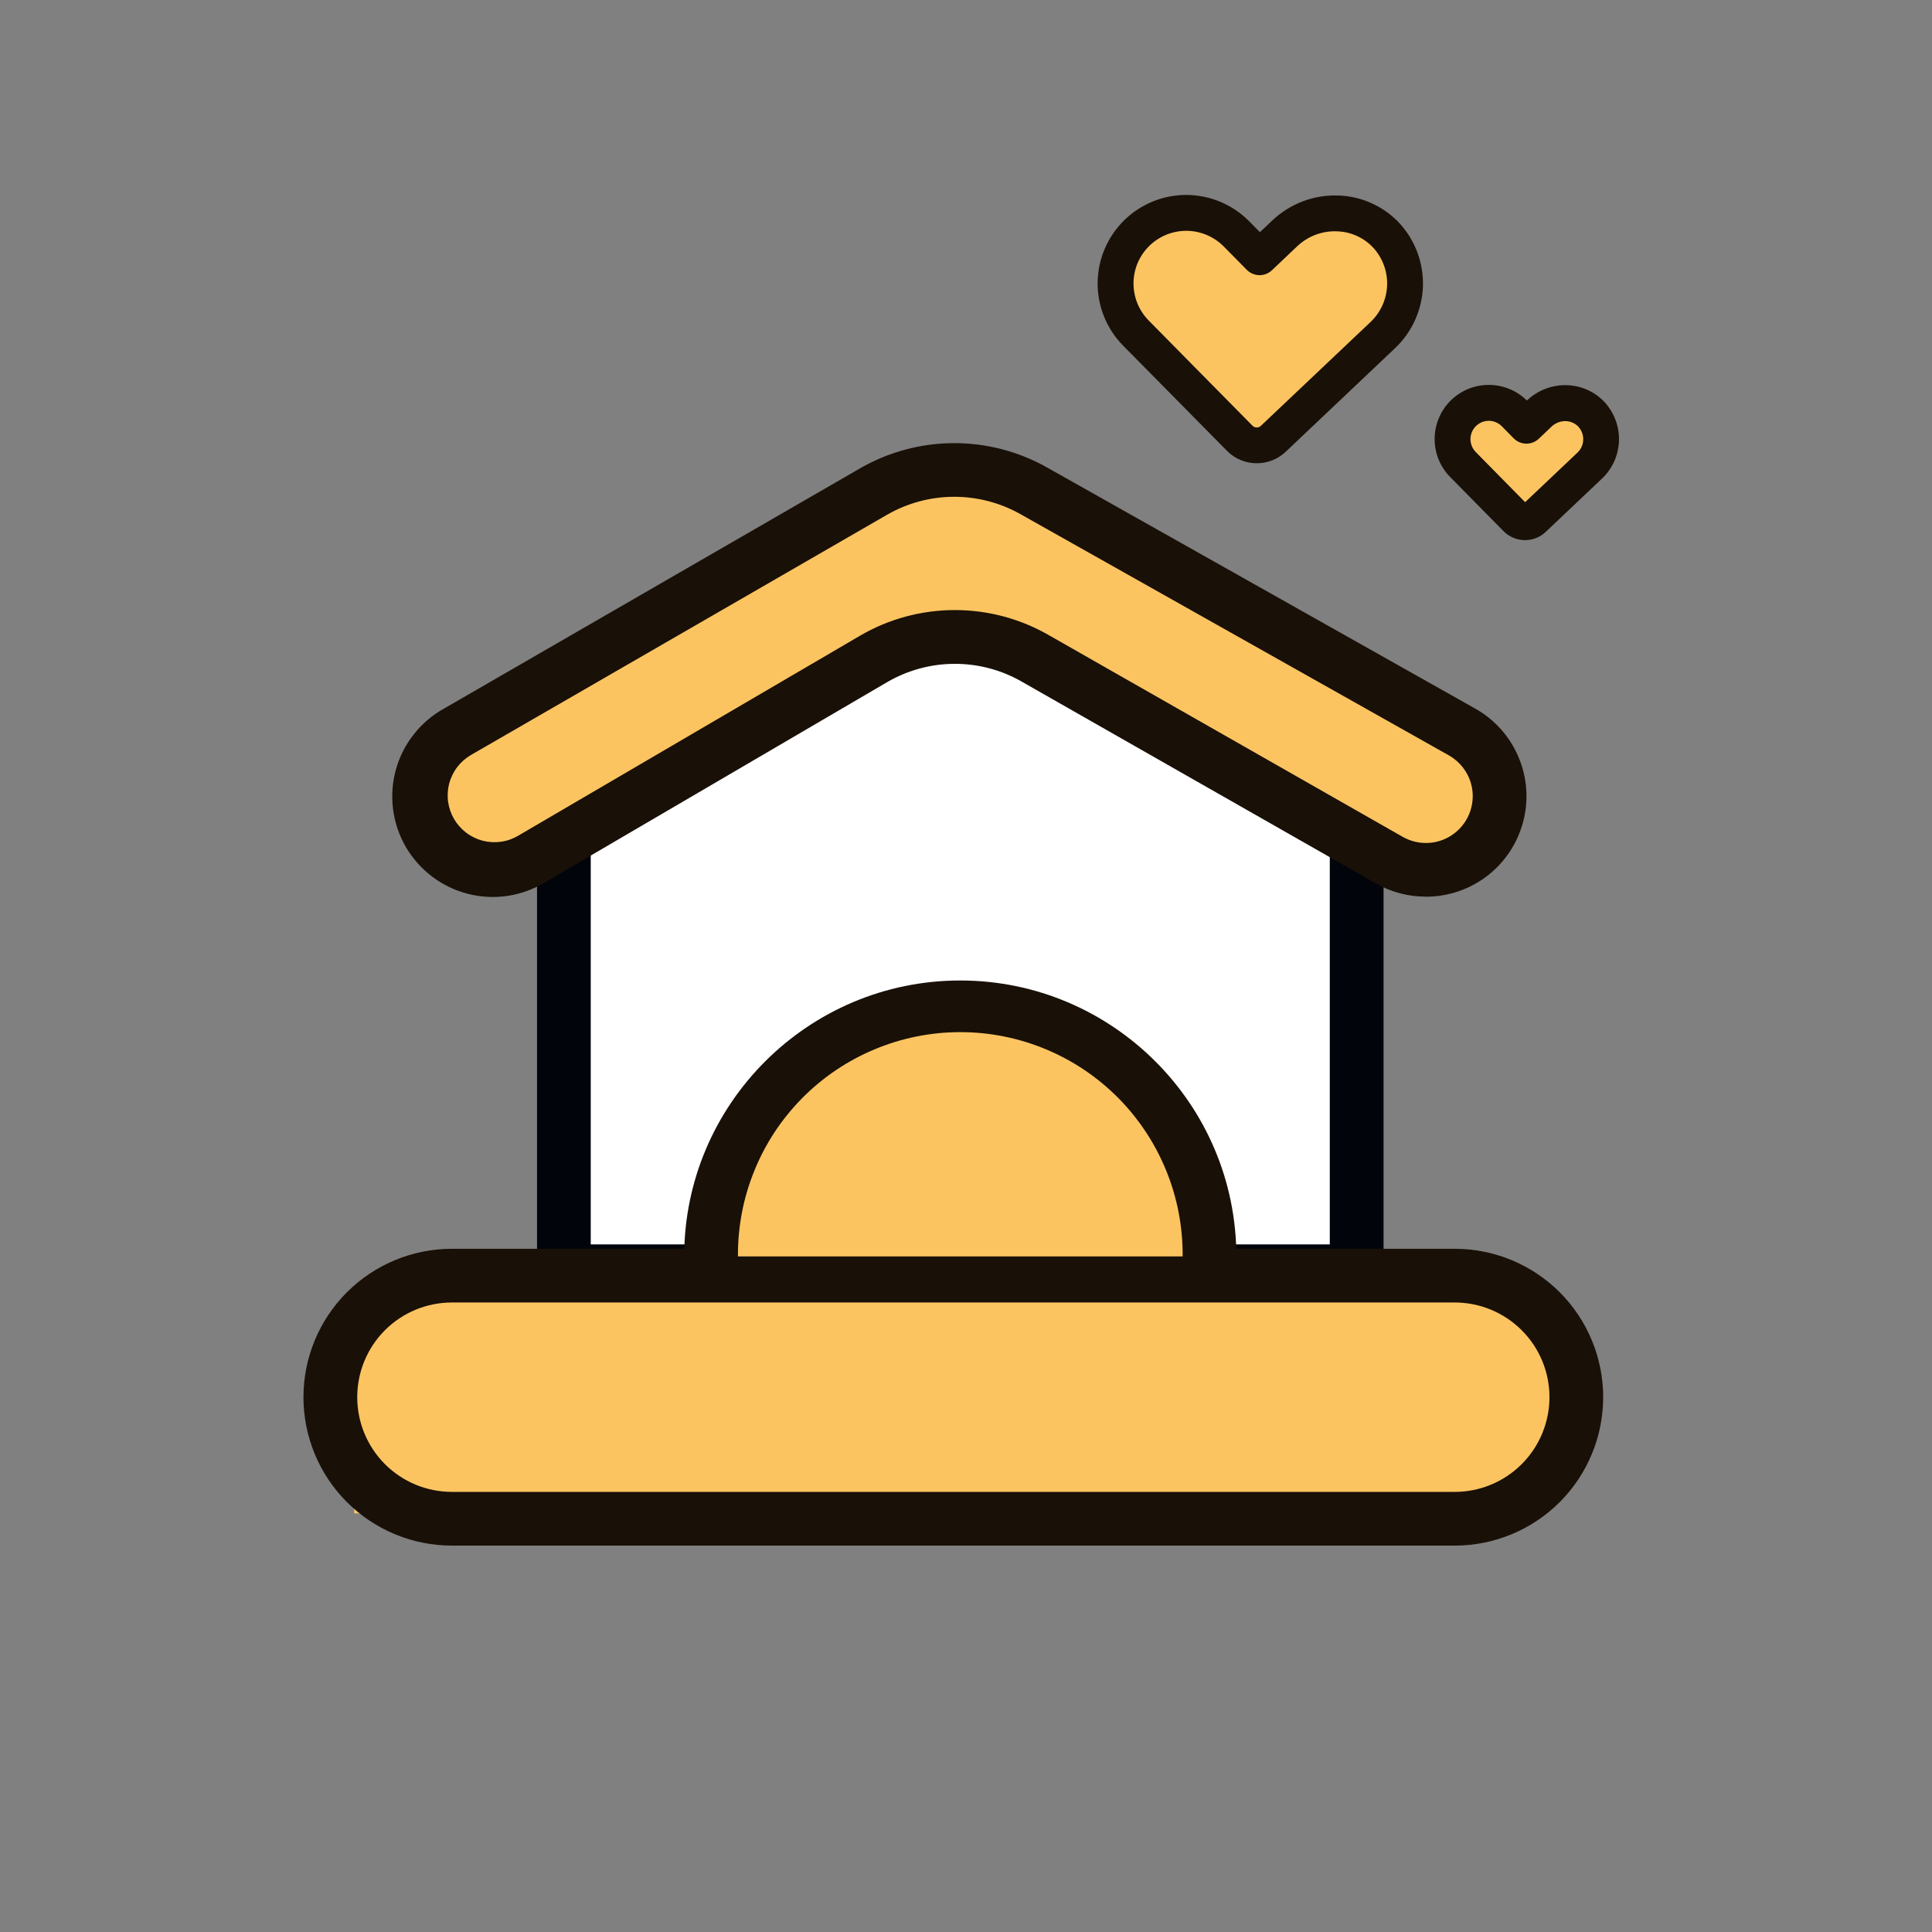 <svg width="30" height="30" viewBox="0 0 30 30" fill="none" xmlns="http://www.w3.org/2000/svg">
<rect x="0" y="0" width="30" height="30" fill="#808080" stroke="none"/>
<g clip-path="url(#clip0_5403_166133)">
<path d="M21.066 10.227V19.741H8.756V10.227" fill="white"/>
<path d="M21.484 20.158H8.339V10.227H9.173V19.323H20.649V10.227H21.484V20.158Z" fill="#01040A"/>
<path d="M5.5 20H24L24.5 21.5L24 23.5H5.5V20Z" fill="#FBC461"/>
<path d="M22.589 24H7.017C6.406 24 5.82 23.757 5.387 23.325C4.955 22.893 4.712 22.307 4.712 21.695C4.712 21.084 4.955 20.498 5.387 20.066C5.82 19.634 6.406 19.391 7.017 19.391H22.589C23.2 19.391 23.787 19.634 24.219 20.066C24.651 20.498 24.894 21.084 24.894 21.695C24.894 22.307 24.651 22.893 24.219 23.325C23.787 23.757 23.2 24 22.589 24ZM7.017 20.225C6.627 20.225 6.253 20.38 5.977 20.656C5.702 20.931 5.547 21.305 5.547 21.695C5.547 22.085 5.702 22.459 5.977 22.735C6.253 23.011 6.627 23.166 7.017 23.166H22.589C22.979 23.166 23.353 23.011 23.629 22.735C23.905 22.459 24.06 22.085 24.06 21.695C24.06 21.305 23.905 20.931 23.629 20.656C23.353 20.38 22.979 20.225 22.589 20.225H7.017Z" fill="#191007"/>
<path d="M11.042 19.51C11.037 18.999 11.134 18.492 11.327 18.019C11.519 17.546 11.804 17.115 12.163 16.753C12.523 16.39 12.951 16.102 13.423 15.905C13.895 15.709 14.4 15.607 14.911 15.607C15.422 15.607 15.928 15.709 16.4 15.905C16.872 16.102 17.299 16.39 17.659 16.753C18.019 17.115 18.303 17.546 18.496 18.019C18.689 18.492 18.785 18.999 18.781 19.51" fill="#FBC461"/>
<path d="M18.781 19.928C18.67 19.928 18.564 19.884 18.486 19.805C18.408 19.727 18.364 19.621 18.364 19.511C18.368 19.055 18.282 18.602 18.11 18.18C17.938 17.757 17.685 17.373 17.364 17.049C17.043 16.725 16.661 16.468 16.24 16.293C15.819 16.117 15.367 16.027 14.911 16.027C14.455 16.027 14.004 16.117 13.583 16.293C13.162 16.468 12.78 16.725 12.459 17.049C12.138 17.373 11.884 17.757 11.713 18.18C11.541 18.602 11.455 19.055 11.459 19.511C11.459 19.621 11.415 19.727 11.337 19.805C11.258 19.884 11.152 19.928 11.042 19.928C10.931 19.928 10.825 19.884 10.747 19.805C10.668 19.727 10.624 19.621 10.624 19.511C10.624 17.146 12.549 15.225 14.911 15.225C17.273 15.225 19.198 17.146 19.198 19.511C19.198 19.621 19.154 19.727 19.076 19.805C18.998 19.884 18.892 19.928 18.781 19.928Z" fill="#191007"/>
<path d="M19.77 6.814C19.699 6.881 19.606 6.917 19.509 6.916C19.412 6.914 19.319 6.875 19.251 6.806L17.638 5.171C17.434 4.964 17.32 4.684 17.323 4.393C17.325 4.103 17.442 3.825 17.649 3.62C17.856 3.416 18.136 3.303 18.427 3.305C18.717 3.307 18.995 3.424 19.2 3.631L19.557 3.993L19.952 3.619C20.397 3.196 21.118 3.207 21.532 3.662C21.725 3.874 21.828 4.153 21.817 4.44C21.807 4.727 21.685 4.998 21.476 5.196L19.77 6.814Z" fill="#FBC461"/>
<path d="M19.515 7.193C19.429 7.194 19.344 7.177 19.265 7.144C19.186 7.111 19.114 7.063 19.053 7.001L17.44 5.367C17.313 5.239 17.213 5.086 17.145 4.919C17.077 4.752 17.043 4.573 17.044 4.392C17.046 4.212 17.082 4.033 17.153 3.867C17.223 3.701 17.325 3.55 17.454 3.423C17.582 3.296 17.735 3.196 17.902 3.128C18.069 3.06 18.248 3.026 18.428 3.027C18.609 3.029 18.788 3.065 18.954 3.136C19.12 3.206 19.271 3.308 19.398 3.437L19.564 3.605L19.761 3.419C19.897 3.291 20.058 3.191 20.233 3.125C20.408 3.059 20.594 3.029 20.781 3.036C20.962 3.041 21.141 3.083 21.305 3.159C21.47 3.234 21.618 3.342 21.74 3.476C21.981 3.743 22.108 4.093 22.095 4.452C22.081 4.811 21.929 5.151 21.669 5.4L19.962 7.017C19.841 7.131 19.681 7.194 19.515 7.193ZM18.42 3.584C18.259 3.584 18.101 3.631 17.966 3.721C17.832 3.81 17.727 3.937 17.664 4.086C17.602 4.235 17.585 4.399 17.616 4.557C17.646 4.716 17.723 4.861 17.836 4.976L19.449 6.611C19.466 6.628 19.489 6.638 19.514 6.638C19.538 6.639 19.561 6.63 19.578 6.613L21.286 4.996C21.44 4.848 21.531 4.646 21.539 4.432C21.547 4.218 21.471 4.01 21.328 3.851C21.255 3.772 21.168 3.708 21.07 3.664C20.973 3.619 20.867 3.595 20.76 3.592C20.647 3.587 20.535 3.606 20.429 3.645C20.323 3.685 20.227 3.745 20.144 3.823L19.75 4.197C19.697 4.247 19.627 4.274 19.554 4.273C19.481 4.271 19.412 4.242 19.36 4.19L19.003 3.828C18.927 3.751 18.836 3.69 18.736 3.648C18.636 3.606 18.529 3.584 18.42 3.584Z" fill="#191007"/>
<path d="M23.811 8.058C23.775 8.092 23.727 8.111 23.677 8.11C23.627 8.109 23.58 8.089 23.545 8.054L22.717 7.214C22.615 7.107 22.559 6.965 22.561 6.817C22.563 6.669 22.623 6.528 22.729 6.424C22.834 6.32 22.976 6.262 23.124 6.262C23.271 6.262 23.413 6.32 23.519 6.424L23.702 6.61L23.905 6.418C24.134 6.201 24.504 6.207 24.716 6.44C24.816 6.549 24.869 6.692 24.863 6.839C24.858 6.987 24.795 7.126 24.689 7.228L23.811 8.058Z" fill="#FBC461"/>
<path d="M23.68 8.387C23.618 8.387 23.557 8.375 23.5 8.351C23.442 8.327 23.39 8.292 23.347 8.248L22.519 7.408C22.363 7.25 22.276 7.037 22.277 6.815C22.278 6.593 22.366 6.38 22.523 6.223C22.68 6.066 22.893 5.977 23.116 5.977C23.338 5.976 23.551 6.063 23.709 6.219L23.714 6.215C23.797 6.137 23.894 6.076 24.001 6.036C24.108 5.996 24.221 5.977 24.335 5.981C24.446 5.985 24.555 6.01 24.656 6.057C24.757 6.103 24.847 6.169 24.922 6.251C25.069 6.415 25.147 6.629 25.139 6.849C25.131 7.069 25.038 7.276 24.879 7.428L24.002 8.259C23.915 8.342 23.8 8.387 23.68 8.387ZM23.118 6.534C23.061 6.534 23.006 6.551 22.96 6.582C22.913 6.613 22.877 6.657 22.855 6.709C22.833 6.761 22.828 6.818 22.838 6.873C22.849 6.928 22.876 6.979 22.915 7.019L23.682 7.798L24.496 7.027C24.55 6.975 24.582 6.905 24.584 6.831C24.587 6.756 24.561 6.684 24.511 6.628C24.486 6.601 24.455 6.579 24.422 6.564C24.388 6.549 24.351 6.54 24.314 6.539C24.234 6.537 24.155 6.566 24.096 6.621L23.894 6.813C23.841 6.863 23.771 6.89 23.698 6.889C23.625 6.888 23.556 6.858 23.504 6.806L23.321 6.62C23.294 6.593 23.263 6.571 23.228 6.557C23.193 6.542 23.155 6.534 23.118 6.534Z" fill="#191007"/>
<path d="M22.702 11.366L16.044 7.616C15.666 7.403 15.239 7.293 14.805 7.295C14.37 7.297 13.945 7.413 13.569 7.63L7.104 11.362C6.841 11.513 6.649 11.763 6.571 12.056C6.492 12.349 6.534 12.661 6.685 12.923C6.76 13.054 6.861 13.168 6.981 13.26C7.1 13.351 7.237 13.418 7.382 13.457C7.528 13.495 7.68 13.505 7.829 13.485C7.979 13.464 8.123 13.415 8.253 13.339L13.565 10.231C13.944 10.009 14.374 9.891 14.813 9.889C15.251 9.886 15.683 9.999 16.064 10.216L21.575 13.356C21.837 13.506 22.148 13.546 22.44 13.467C22.732 13.388 22.981 13.196 23.132 12.934C23.208 12.803 23.256 12.659 23.276 12.509C23.295 12.359 23.284 12.206 23.244 12.061C23.204 11.915 23.136 11.778 23.043 11.659C22.95 11.54 22.834 11.44 22.702 11.366Z" fill="#FBC461"/>
<path d="M22.137 13.923C21.867 13.923 21.602 13.853 21.368 13.72L15.858 10.58C15.541 10.399 15.181 10.306 14.816 10.308C14.45 10.31 14.092 10.408 13.776 10.592L8.464 13.7C8.287 13.808 8.089 13.88 7.884 13.911C7.679 13.942 7.469 13.931 7.268 13.88C7.066 13.829 6.877 13.738 6.712 13.613C6.546 13.488 6.407 13.331 6.302 13.152C6.198 12.972 6.13 12.774 6.104 12.568C6.077 12.361 6.092 12.152 6.147 11.952C6.202 11.752 6.297 11.565 6.426 11.402C6.554 11.238 6.714 11.103 6.896 11.002L13.359 7.27C13.798 7.018 14.295 6.884 14.801 6.881C15.308 6.878 15.806 7.006 16.248 7.253L22.907 11.003C23.208 11.172 23.445 11.437 23.579 11.755C23.714 12.073 23.74 12.427 23.651 12.761C23.563 13.095 23.367 13.391 23.093 13.601C22.819 13.812 22.482 13.925 22.137 13.924V13.923ZM14.827 9.473C15.333 9.473 15.831 9.604 16.271 9.854L21.782 12.995C21.907 13.066 22.05 13.098 22.194 13.088C22.337 13.078 22.474 13.025 22.587 12.937C22.701 12.849 22.786 12.729 22.831 12.593C22.877 12.457 22.881 12.31 22.843 12.171C22.818 12.079 22.774 11.992 22.715 11.916C22.656 11.841 22.582 11.777 22.499 11.73L15.839 7.98C15.524 7.804 15.168 7.712 14.806 7.714C14.445 7.716 14.09 7.812 13.776 7.992L7.312 11.724C7.23 11.772 7.158 11.835 7.1 11.911C7.042 11.987 7 12.074 6.975 12.166C6.951 12.258 6.945 12.354 6.958 12.449C6.971 12.543 7.002 12.634 7.05 12.717C7.098 12.799 7.162 12.871 7.238 12.929C7.313 12.987 7.4 13.029 7.492 13.054C7.584 13.078 7.681 13.084 7.775 13.071C7.87 13.059 7.961 13.027 8.043 12.979L13.355 9.871C13.802 9.61 14.31 9.473 14.827 9.473Z" fill="#191007"/>
</g>
<defs>
<clipPath id="clip0_5403_166133">
<rect width="30" height="30" fill="white"/>
</clipPath>
</defs>
</svg>
